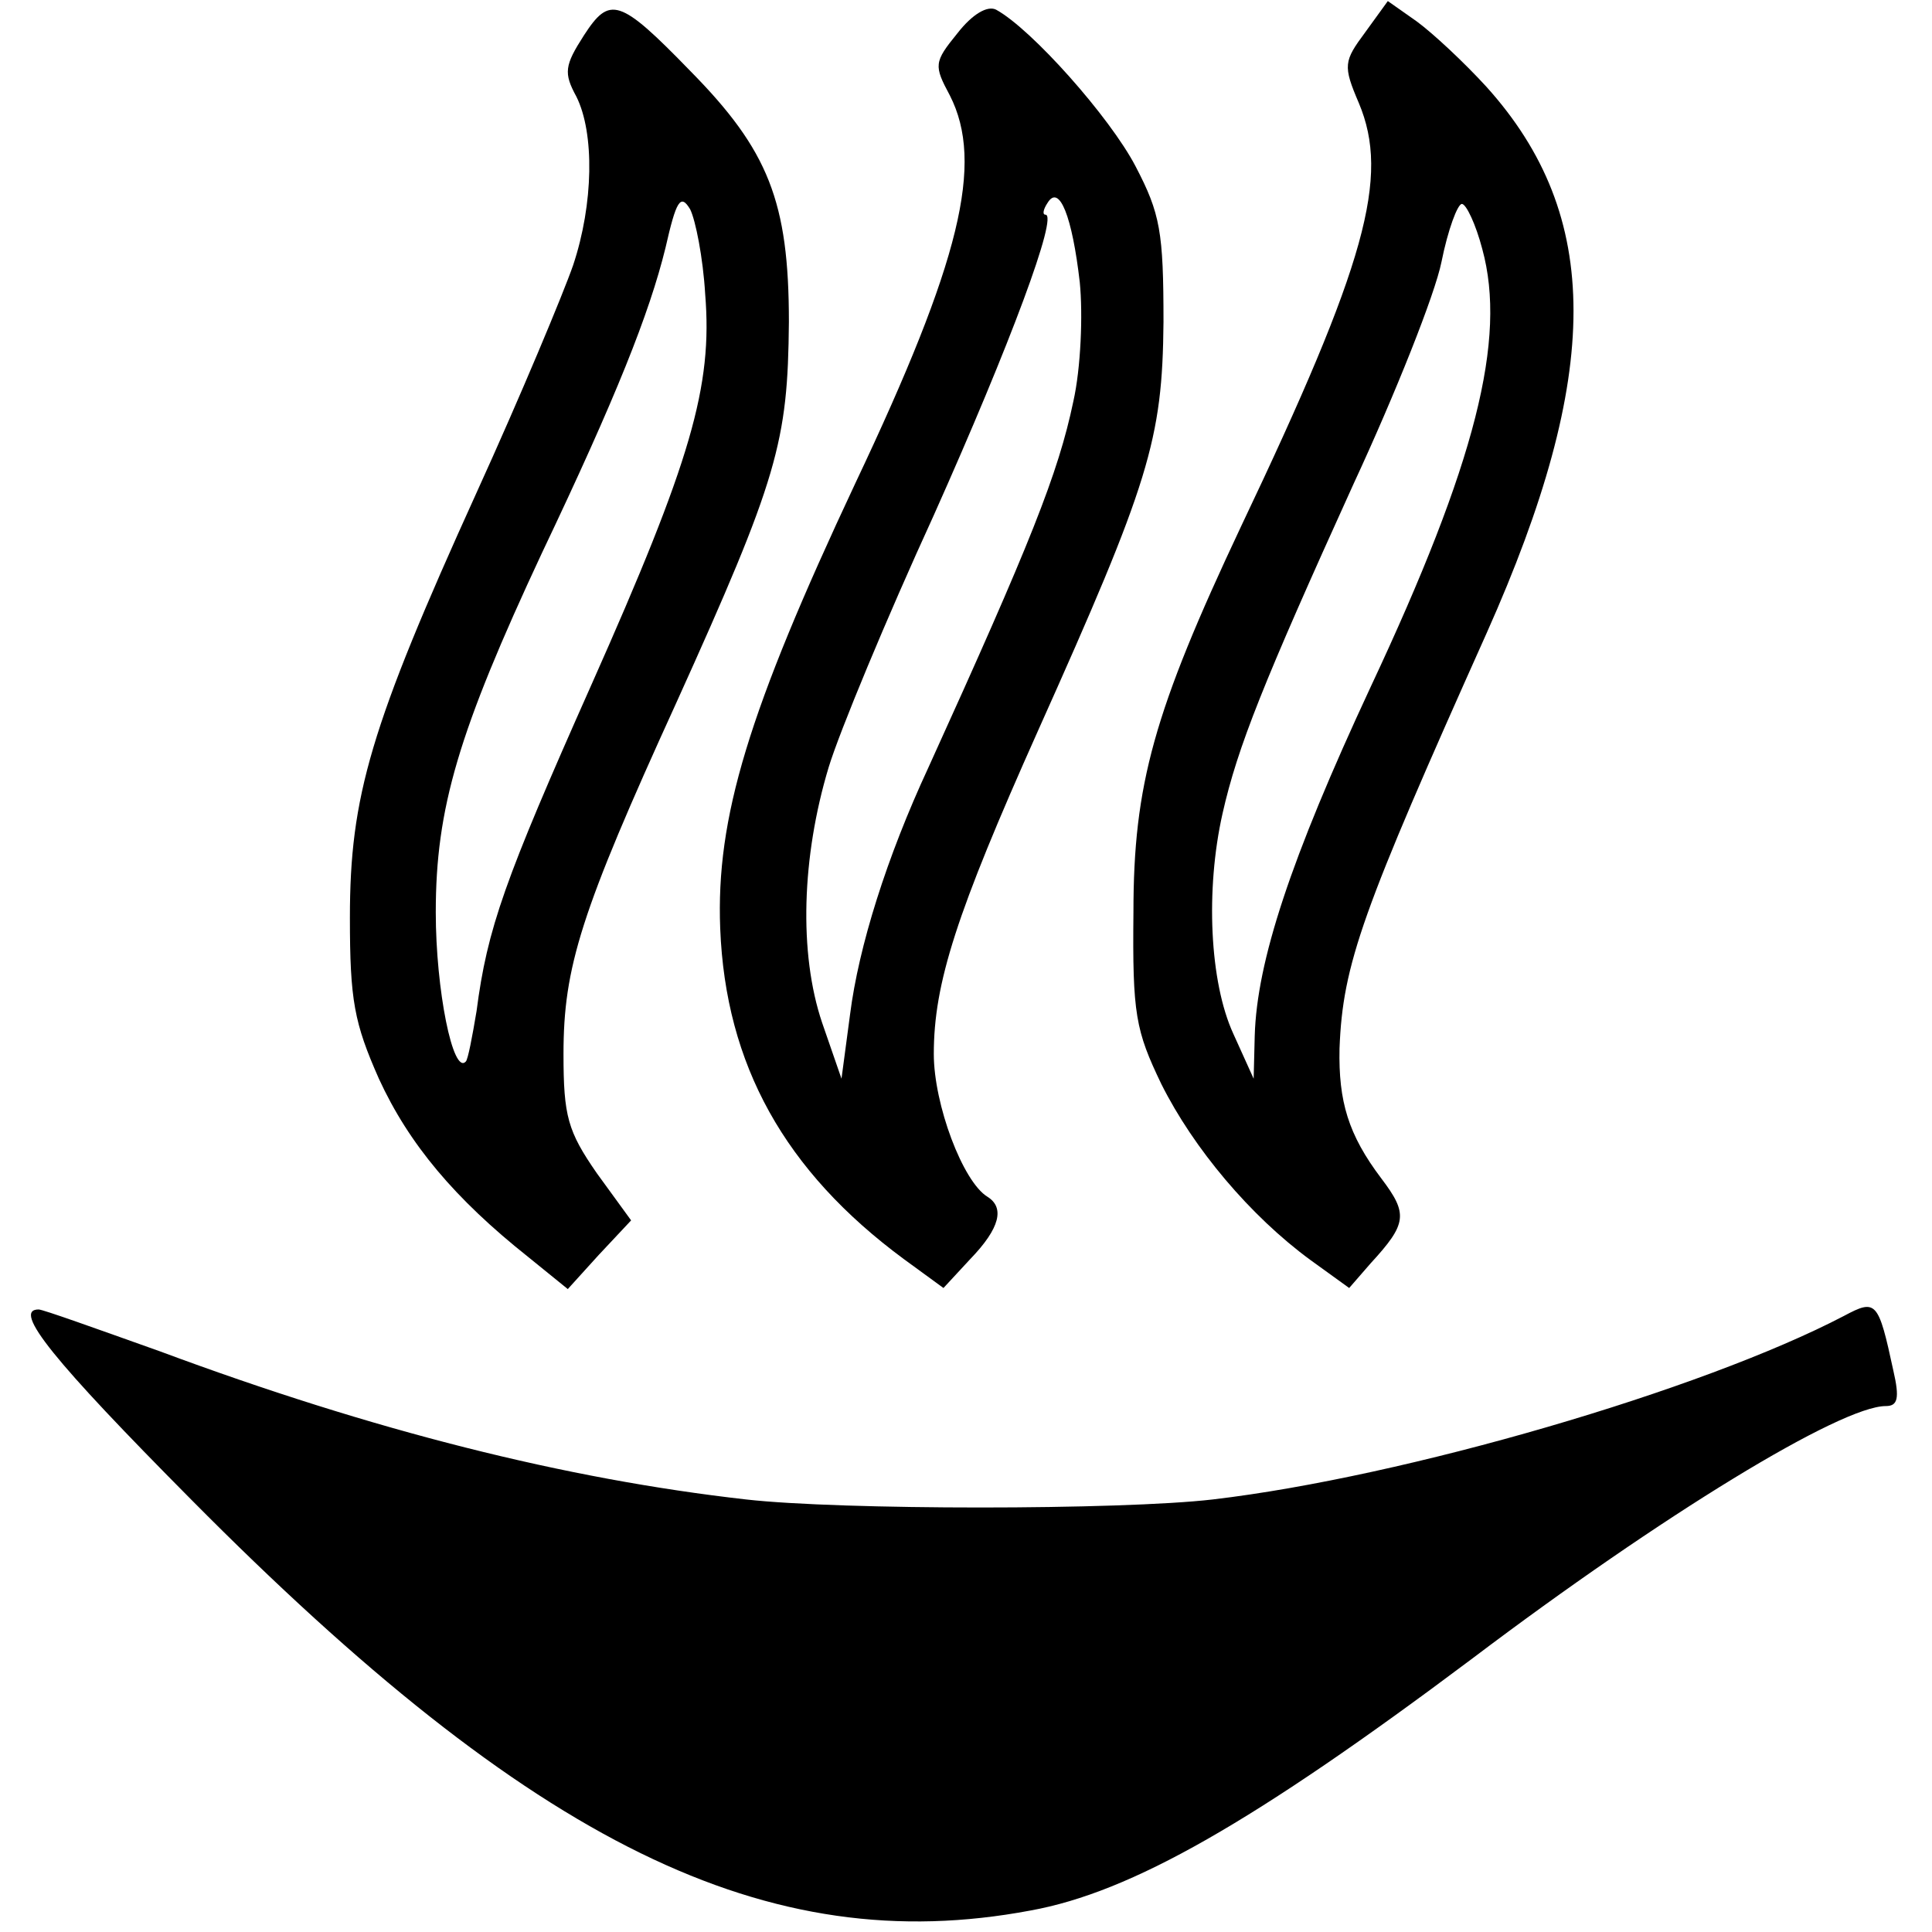 <?xml version="1.0" standalone="no"?>
<!DOCTYPE svg PUBLIC "-//W3C//DTD SVG 20010904//EN"
 "http://www.w3.org/TR/2001/REC-SVG-20010904/DTD/svg10.dtd">
<svg version="1.0" xmlns="http://www.w3.org/2000/svg"
 width="180pt" height="180pt" viewBox="0 0 180 180"
 preserveAspectRatio="xMidYMid meet">
<g transform="translate(0,180) scale(0.1,-0.1)"
fill="#000000" stroke="none">
<path d="M544 1767 c-18 -28 -19 -35 -7 -57 17 -34 16 -100 -3 -157 -9 -26
-49 -122 -90 -212 -99 -218 -118 -283 -118 -396 0 -77 4 -98 27 -150 28 -61
71 -112 139 -166 l37 -30 29 32 30 32 -32 44 c-27 39 -31 53 -31 111 0 81 16
132 105 327 95 210 104 243 105 355 0 112 -19 160 -92 234 -66 68 -75 70 -99
33z m113 -241 c7 -86 -13 -155 -106 -364 -81 -182 -97 -227 -107 -304 -4 -24
-8 -45 -10 -47 -12 -13 -28 67 -28 139 0 97 21 168 99 335 69 145 100 223 115
284 10 44 14 51 23 36 5 -10 12 -45 14 -79z"/>
<path d="M892 1769 c-22 -27 -22 -30 -7 -58 32 -63 10 -154 -88 -361 -100
-213 -130 -312 -126 -415 5 -127 60 -226 171 -308 l37 -27 25 27 c28 29 32 48
16 58 -23 14 -50 86 -50 133 0 66 21 131 97 301 104 232 116 271 117 381 0 84
-3 101 -26 145 -24 46 -97 128 -130 146 -8 4 -22 -4 -36 -22z m114 -232 c3
-30 1 -80 -6 -111 -14 -67 -40 -132 -135 -341 -39 -84 -65 -167 -73 -230 l-8
-60 -18 52 c-22 65 -19 155 6 238 10 33 54 139 98 235 72 161 116 280 104 280
-3 0 -2 5 2 11 11 18 23 -13 30 -74z"/>
<path d="M1272 1770 c-20 -27 -21 -31 -6 -66 29 -69 7 -149 -110 -395 -81
-172 -100 -240 -100 -359 -1 -95 2 -110 26 -160 30 -60 83 -123 139 -164 l36
-26 20 23 c34 37 35 46 10 79 -31 41 -40 72 -39 121 3 79 21 128 137 387 108
242 108 389 0 509 -21 23 -50 50 -65 61 l-27 19 -21 -29z m109 -202 c23 -84
-6 -199 -104 -408 -75 -161 -106 -256 -108 -325 l-1 -40 -19 42 c-22 48 -26
134 -10 205 14 62 38 122 122 307 39 84 76 177 82 207 6 30 15 54 19 54 4 0
13 -19 19 -42z"/>
<path d="M1718 574 c-132 -69 -409 -150 -588 -171 -86 -10 -347 -10 -435 0
-168 19 -347 64 -546 138 -59 21 -109 39 -113 39 -25 0 14 -48 142 -177 319
-322 537 -429 782 -383 94 17 208 82 412 235 176 133 343 235 385 235 11 0 13
7 7 33 -14 65 -16 67 -46 51z"/>
</g>
</svg>

